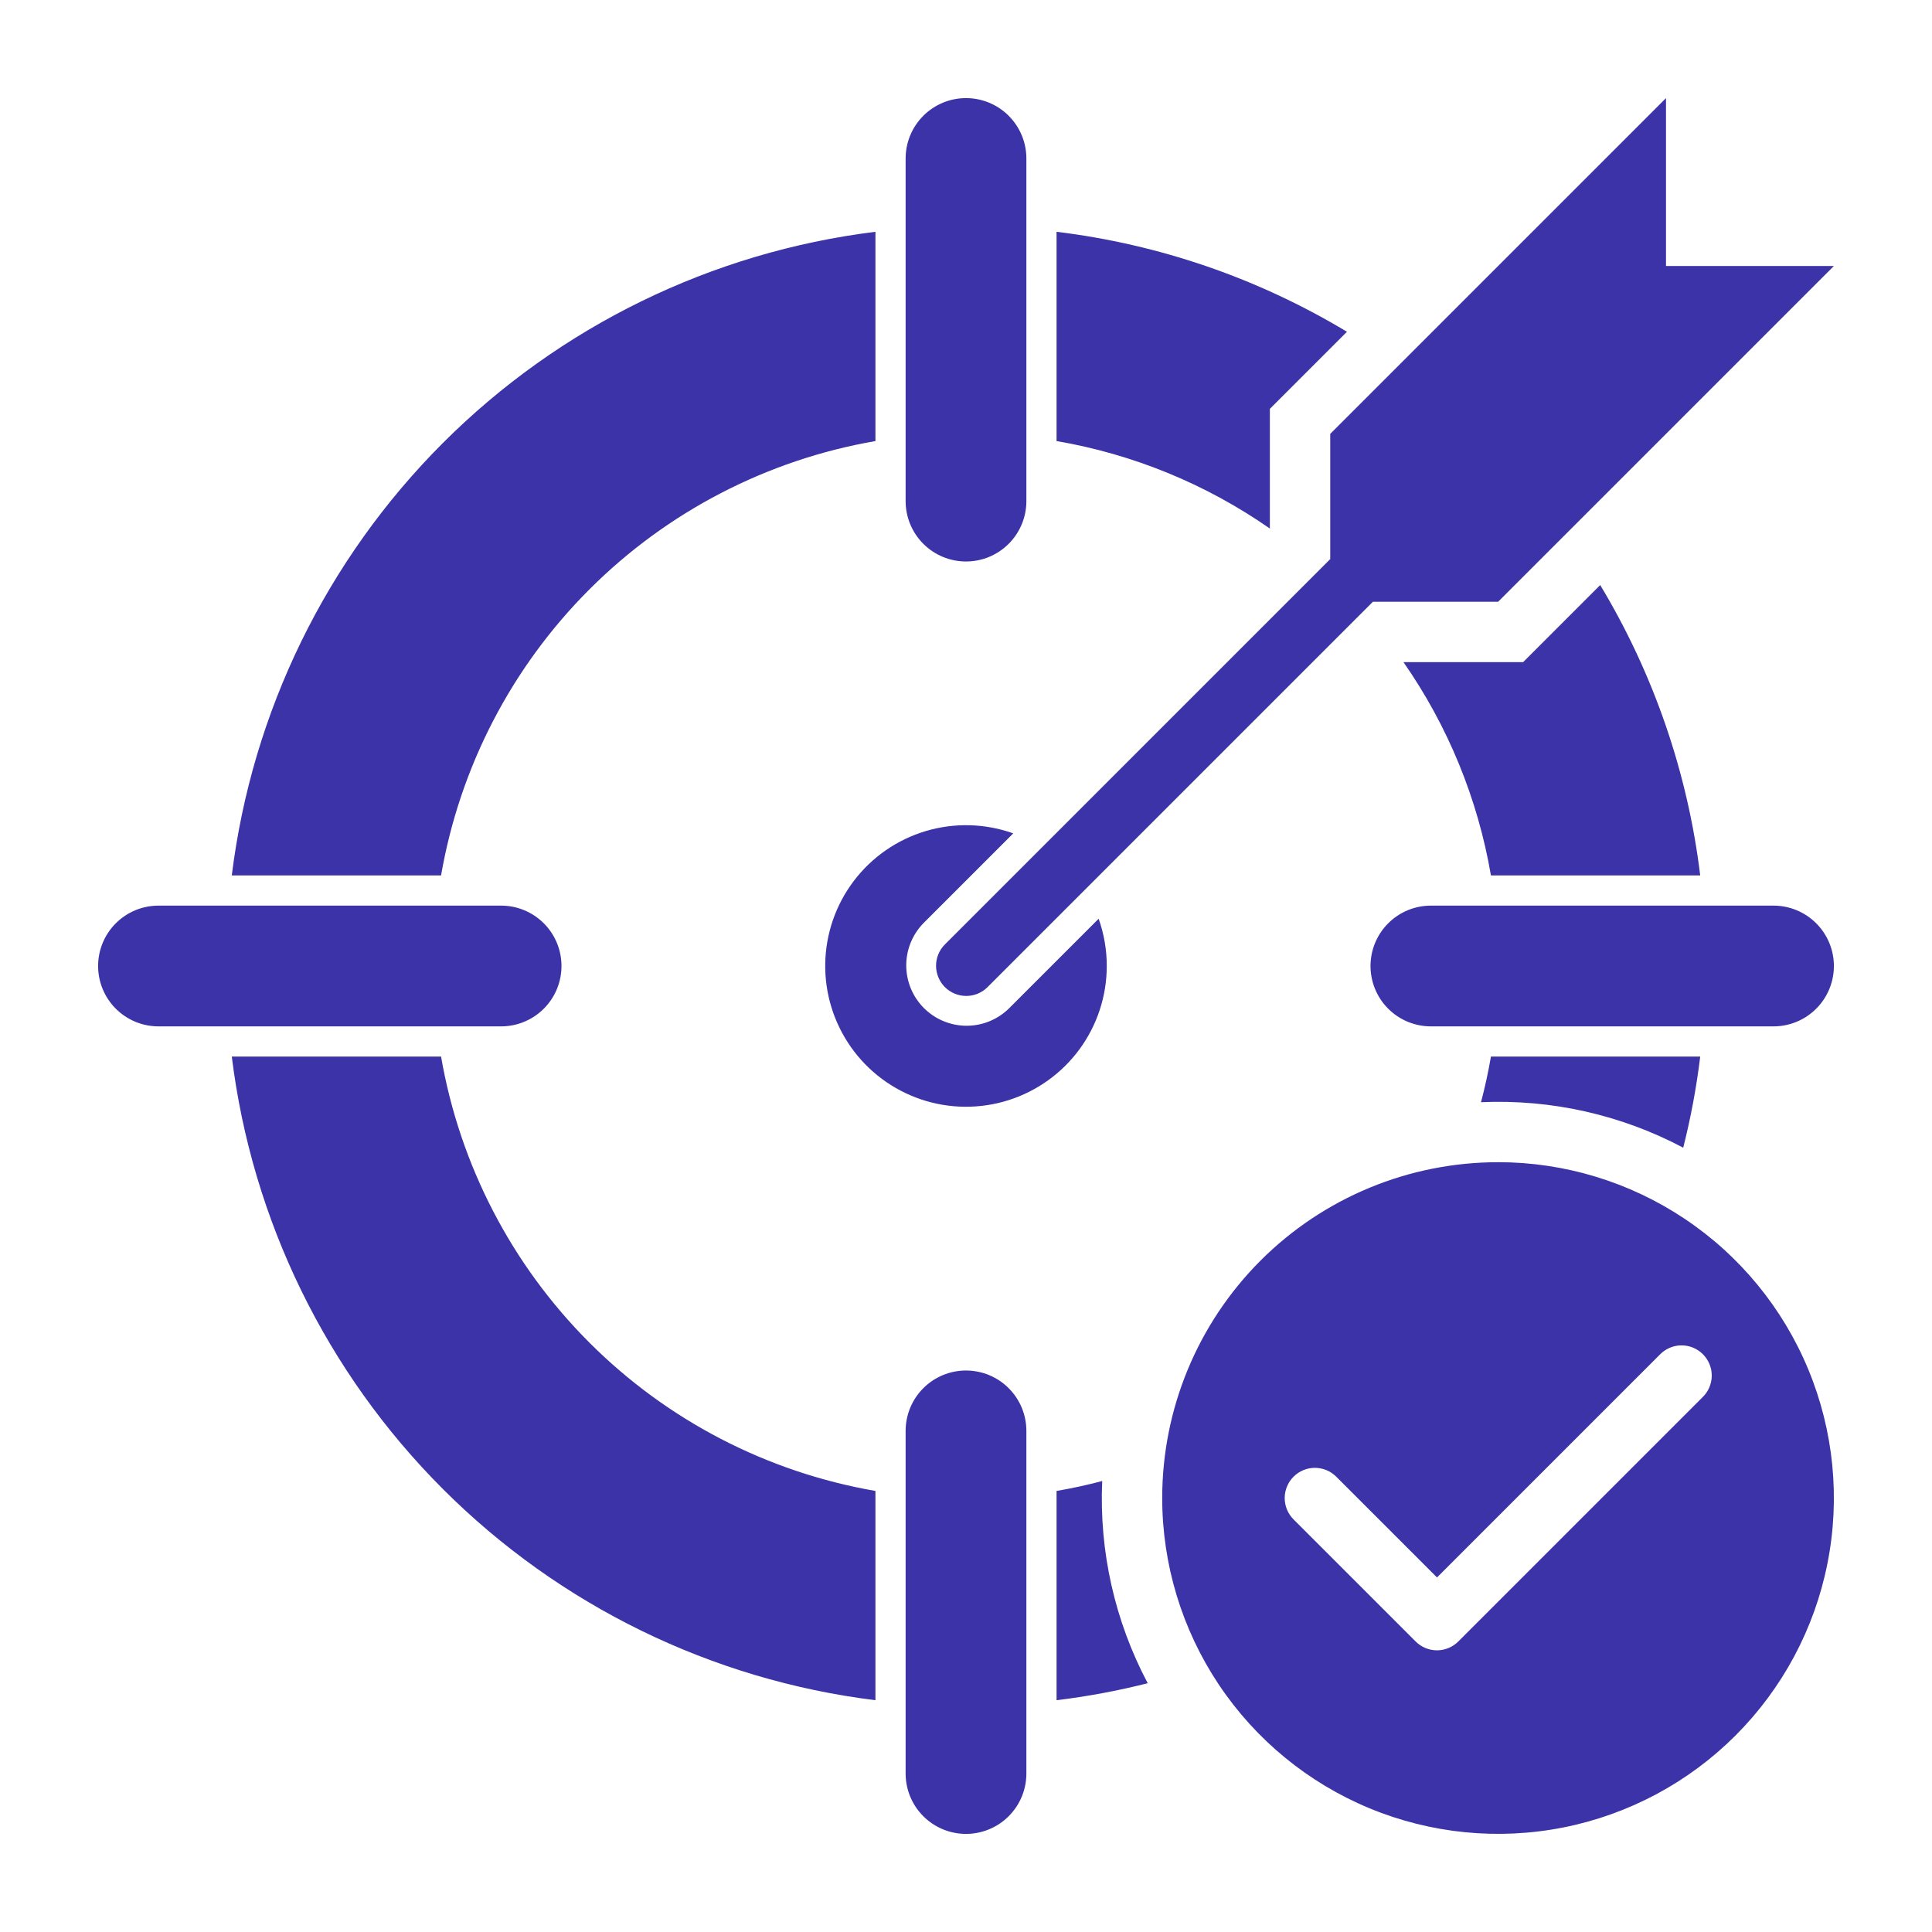 <svg width="72" height="72" viewBox="0 0 72 72" fill="none" xmlns="http://www.w3.org/2000/svg">
<path fill-rule="evenodd" clip-rule="evenodd" d="M66.094 33.75C66.691 33.75 67.263 33.987 67.685 34.409C68.107 34.831 68.344 35.403 68.344 36C68.344 36.597 68.107 37.169 67.685 37.591C67.263 38.013 66.691 38.25 66.094 38.25H53.325C52.728 38.25 52.156 38.013 51.734 37.591C51.312 37.169 51.075 36.597 51.075 36C51.075 35.403 51.312 34.831 51.734 34.409C52.156 33.987 52.728 33.75 53.325 33.75H66.094ZM49.574 16.169V20.835L35.205 35.205C34.998 35.416 34.882 35.701 34.884 35.998C34.886 36.294 35.004 36.577 35.214 36.787C35.423 36.996 35.706 37.114 36.003 37.116C36.299 37.118 36.584 37.003 36.795 36.795L51.164 22.426H55.83L68.344 9.913H62.087V3.656L49.574 16.169ZM55.828 43.311C58.303 43.311 60.723 44.045 62.781 45.42C64.84 46.795 66.444 48.75 67.391 51.037C68.338 53.324 68.586 55.84 68.103 58.268C67.621 60.696 66.428 62.926 64.678 64.676C62.928 66.427 60.698 67.619 58.27 68.102C55.843 68.585 53.326 68.337 51.039 67.39C48.752 66.443 46.797 64.839 45.422 62.781C44.047 60.722 43.313 58.303 43.312 55.827C43.312 52.508 44.631 49.325 46.978 46.977C49.325 44.63 52.509 43.312 55.828 43.312V43.311ZM61.858 50.482L53.553 58.787L49.798 55.032C49.694 54.928 49.57 54.845 49.433 54.788C49.297 54.732 49.151 54.703 49.003 54.702C48.855 54.702 48.709 54.731 48.572 54.788C48.436 54.844 48.312 54.927 48.207 55.032C48.102 55.136 48.02 55.26 47.963 55.397C47.906 55.533 47.877 55.679 47.877 55.827C47.877 55.975 47.906 56.121 47.962 56.258C48.019 56.394 48.102 56.518 48.206 56.623L52.757 61.173C52.968 61.384 53.254 61.503 53.552 61.503C53.85 61.503 54.136 61.384 54.347 61.173L63.448 52.072C63.556 51.968 63.642 51.844 63.7 51.707C63.759 51.57 63.79 51.422 63.792 51.273C63.793 51.123 63.765 50.975 63.708 50.837C63.651 50.699 63.568 50.573 63.462 50.468C63.357 50.362 63.231 50.279 63.093 50.222C62.955 50.165 62.806 50.137 62.657 50.138C62.508 50.139 62.36 50.17 62.223 50.23C62.086 50.288 61.961 50.374 61.858 50.482H61.858ZM41.246 36C41.246 37.114 40.891 38.199 40.233 39.098C39.575 39.997 38.647 40.663 37.585 41C36.523 41.337 35.381 41.327 34.325 40.971C33.27 40.615 32.354 39.933 31.712 39.022C31.07 38.111 30.735 37.02 30.754 35.906C30.774 34.792 31.148 33.713 31.822 32.826C32.496 31.939 33.435 31.289 34.502 30.971C35.57 30.653 36.712 30.683 37.761 31.057L34.409 34.409C33.998 34.833 33.769 35.402 33.773 35.993C33.778 36.584 34.014 37.15 34.432 37.568C34.85 37.986 35.416 38.222 36.007 38.227C36.598 38.231 37.167 38.003 37.591 37.591L40.943 34.239C41.144 34.804 41.247 35.4 41.246 36ZM5.906 38.25C5.31 38.25 4.737 38.013 4.315 37.591C3.893 37.169 3.656 36.597 3.656 36C3.656 35.403 3.893 34.831 4.315 34.409C4.737 33.987 5.31 33.75 5.906 33.75H18.675C19.272 33.75 19.844 33.987 20.266 34.409C20.688 34.831 20.925 35.403 20.925 36C20.925 36.597 20.688 37.169 20.266 37.591C19.844 38.013 19.272 38.25 18.675 38.25H5.906ZM38.25 66.094C38.25 66.691 38.013 67.263 37.591 67.685C37.169 68.107 36.597 68.344 36 68.344C35.403 68.344 34.831 68.107 34.409 67.685C33.987 67.263 33.75 66.691 33.75 66.094V53.325C33.75 52.728 33.987 52.156 34.409 51.734C34.831 51.312 35.403 51.075 36 51.075C36.597 51.075 37.169 51.312 37.591 51.734C38.013 52.156 38.25 52.728 38.25 53.325V66.094ZM33.75 5.906C33.75 5.31 33.987 4.737 34.409 4.315C34.831 3.893 35.403 3.656 36 3.656C36.597 3.656 37.169 3.893 37.591 4.315C38.013 4.737 38.25 5.31 38.25 5.906V18.675C38.25 19.272 38.013 19.844 37.591 20.266C37.169 20.688 36.597 20.925 36 20.925C35.403 20.925 34.831 20.688 34.409 20.266C33.987 19.844 33.75 19.272 33.75 18.675V5.906ZM63.362 39.375C63.223 40.519 63.011 41.654 62.729 42.771C60.413 41.544 57.811 40.959 55.193 41.076C55.34 40.518 55.464 39.951 55.563 39.375H63.362ZM42.772 62.729C41.654 63.011 40.519 63.223 39.375 63.362V55.563C39.951 55.465 40.518 55.341 41.076 55.193C40.959 57.811 41.545 60.413 42.772 62.729ZM32.625 63.362V55.563C28.586 54.864 24.863 52.934 21.965 50.035C19.067 47.137 17.136 43.414 16.437 39.375H8.638C9.392 45.474 12.161 51.147 16.507 55.493C20.853 59.839 26.526 62.608 32.625 63.362ZM8.638 32.625H16.437C17.136 28.587 19.067 24.863 21.965 21.965C24.863 19.067 28.587 17.136 32.625 16.437V8.638C26.526 9.392 20.853 12.161 16.507 16.507C12.161 20.853 9.392 26.526 8.638 32.625ZM39.375 8.638C43.204 9.104 46.892 10.374 50.197 12.364L47.324 15.237V19.697C44.946 18.04 42.232 16.927 39.375 16.437V8.638ZM59.635 21.803C61.626 25.108 62.896 28.796 63.362 32.625H55.563C55.073 29.768 53.96 27.054 52.303 24.676H56.762L59.635 21.803Z" fill="#3B33A7"/>
</svg>
